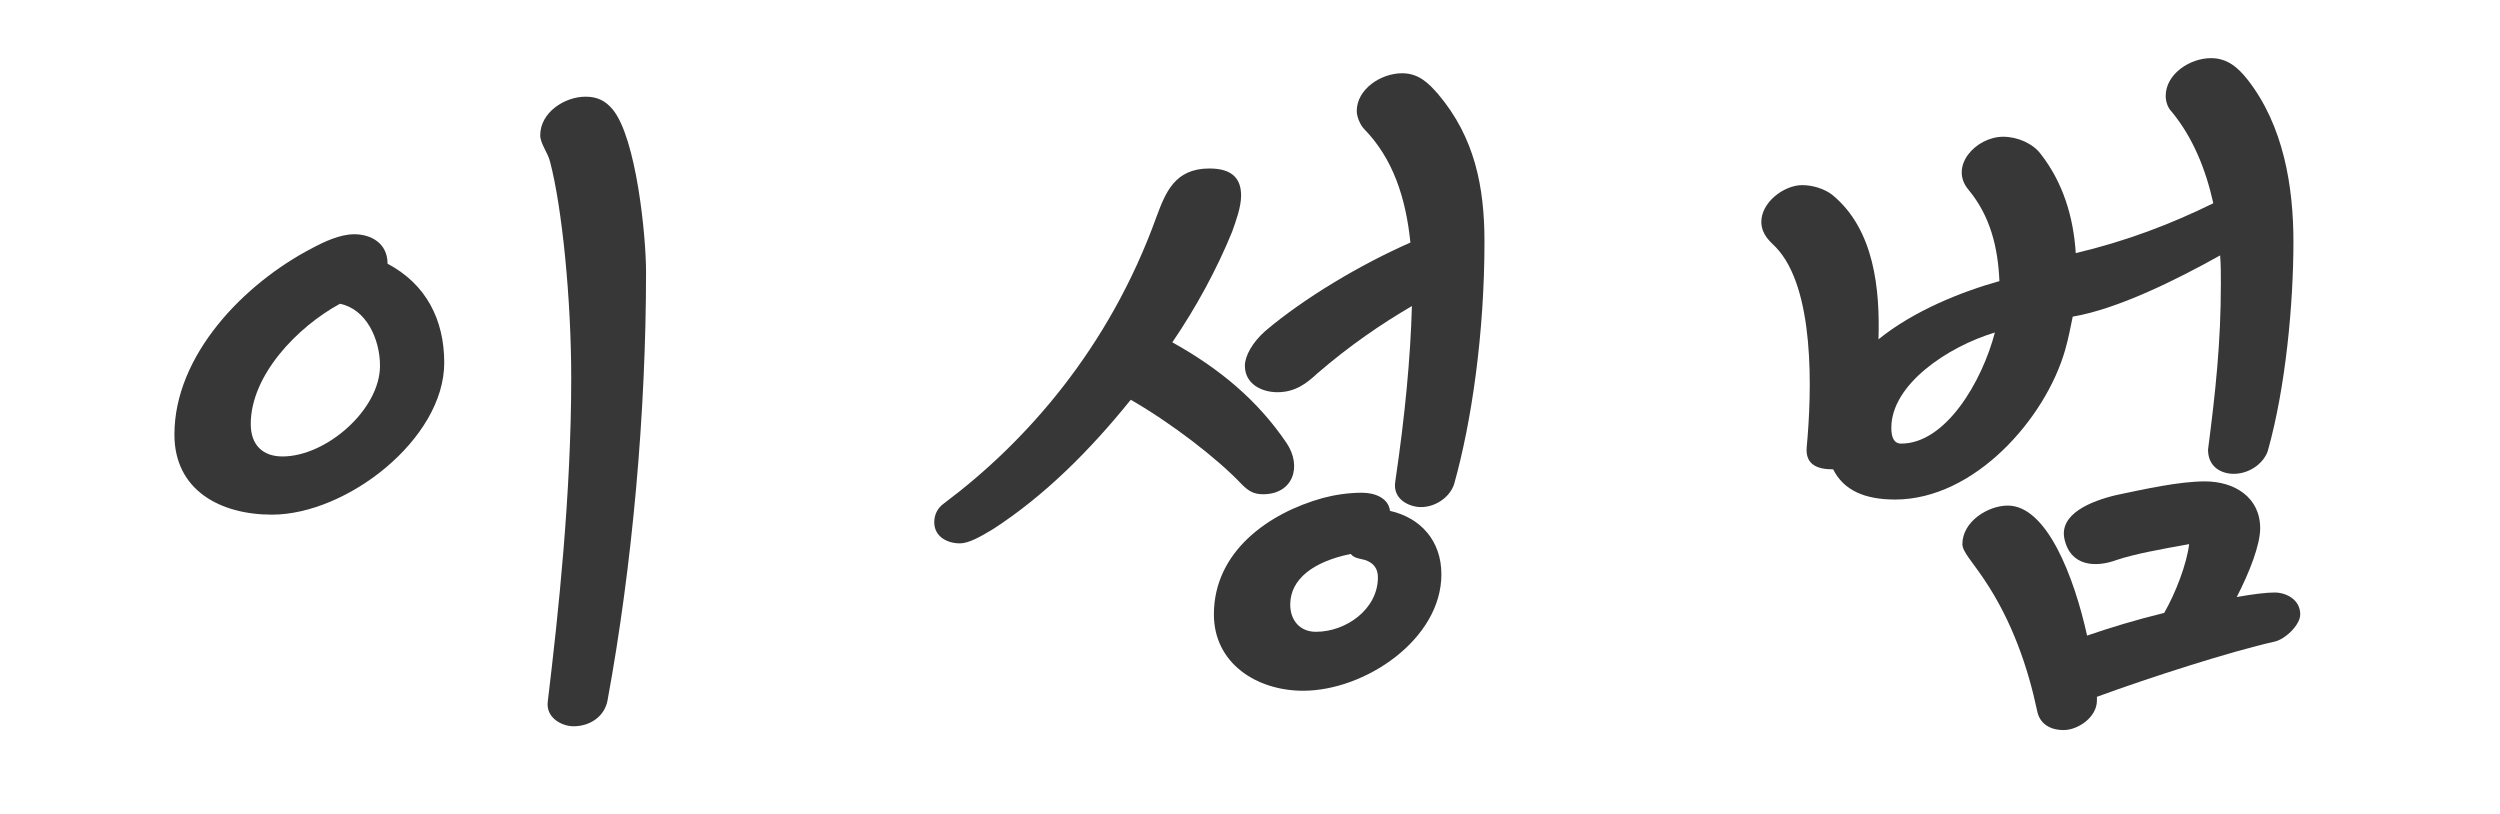 <svg width="86" height="28" viewBox="0 0 86 28" fill="none" xmlns="http://www.w3.org/2000/svg">
<path d="M11.694 10.45C10.212 11.256 8.626 12.92 8.626 14.584C8.626 15.312 9.042 15.702 9.718 15.702C11.226 15.702 13.072 14.09 13.072 12.582C13.072 11.672 12.604 10.632 11.694 10.45ZM6 14.948C6 12.218 8.392 9.748 10.758 8.526C11.148 8.318 11.694 8.058 12.188 8.058C12.734 8.058 13.332 8.344 13.332 9.072C14.658 9.774 15.282 10.996 15.282 12.478C15.282 15.104 11.928 17.704 9.354 17.704C7.586 17.704 6 16.872 6 14.948ZM18.844 24.126C19.208 21.11 19.65 16.976 19.65 12.998C19.65 10.294 19.338 7.148 18.922 5.562C18.844 5.25 18.584 4.938 18.584 4.652C18.584 3.872 19.416 3.326 20.144 3.326C20.534 3.326 20.82 3.456 21.08 3.768C21.886 4.756 22.224 8.084 22.224 9.358C22.224 14.168 21.756 19.446 20.898 24.1C20.794 24.646 20.3 24.984 19.728 24.984C19.338 24.984 18.766 24.698 18.844 24.126Z" fill="#373737"/>
<path d="M46.932 4.444C46.802 4.314 46.672 4.028 46.672 3.82C46.672 3.066 47.504 2.52 48.232 2.52C48.804 2.52 49.142 2.858 49.48 3.248C50.728 4.73 51.066 6.42 51.066 8.318C51.066 11.464 50.624 14.506 50.026 16.638C49.896 17.08 49.402 17.444 48.882 17.444C48.492 17.444 47.894 17.184 47.998 16.56C48.336 14.272 48.518 12.322 48.57 10.528C47.504 11.152 46.438 11.88 45.32 12.842C44.956 13.18 44.566 13.492 43.942 13.492C43.396 13.492 42.824 13.206 42.824 12.582C42.824 12.244 43.084 11.776 43.526 11.386C44.878 10.242 46.802 9.098 48.518 8.344C48.362 6.81 47.92 5.458 46.932 4.444ZM32.138 17.964C32.138 17.756 32.216 17.496 32.476 17.314C35.258 15.234 38.144 12.01 39.782 7.46C40.094 6.628 40.406 5.796 41.602 5.796C42.434 5.796 42.694 6.186 42.694 6.732C42.694 7.122 42.512 7.616 42.382 7.98C41.862 9.254 41.16 10.554 40.328 11.776C41.966 12.686 43.266 13.778 44.254 15.234C44.8 16.04 44.488 17.002 43.448 17.002C43.136 17.002 42.954 16.898 42.72 16.664C41.888 15.78 40.302 14.558 38.898 13.752C37.494 15.494 35.934 17.054 34.166 18.198C33.698 18.484 33.308 18.692 33.022 18.692C32.58 18.692 32.138 18.458 32.138 17.964ZM41.758 21.136C41.758 18.978 43.63 17.652 45.502 17.132C45.892 17.028 46.36 16.95 46.854 16.95C47.296 16.95 47.764 17.132 47.816 17.574C48.856 17.808 49.584 18.588 49.584 19.758C49.584 21.994 46.958 23.762 44.826 23.762C43.24 23.762 41.758 22.826 41.758 21.136ZM46.464 19.056C45.19 19.316 44.384 19.914 44.384 20.798C44.384 21.344 44.722 21.734 45.268 21.734C46.308 21.734 47.4 20.954 47.4 19.862C47.4 19.576 47.27 19.368 46.958 19.264C46.776 19.212 46.594 19.212 46.464 19.056Z" fill="#373737"/>
<path d="M68.78 9.67C68.728 8.5 68.468 7.434 67.714 6.524C67.038 5.718 67.974 4.704 68.91 4.704C69.404 4.704 69.924 4.938 70.184 5.276C70.964 6.264 71.328 7.46 71.406 8.708C73.148 8.292 74.656 7.72 76.138 6.992C75.878 5.822 75.436 4.73 74.708 3.846C74.578 3.716 74.5 3.508 74.5 3.3C74.5 2.546 75.332 2 76.06 2C76.632 2 76.996 2.338 77.308 2.728C78.556 4.314 78.894 6.42 78.894 8.318C78.894 10.424 78.634 13.31 78.01 15.52C77.854 15.962 77.36 16.3 76.84 16.3C76.45 16.3 75.956 16.092 75.956 15.468C76.216 13.466 76.398 11.776 76.398 9.748C76.398 9.436 76.398 9.098 76.372 8.786C74.838 9.644 72.836 10.632 71.302 10.892C71.224 11.282 71.146 11.672 71.042 12.036C70.366 14.402 67.922 17.184 65.192 17.184C64.152 17.184 63.424 16.872 63.06 16.144H63.034C62.566 16.144 62.098 16.014 62.15 15.39C62.332 13.44 62.436 9.904 61.084 8.5C60.876 8.292 60.616 8.084 60.59 7.668C60.564 6.966 61.37 6.368 61.994 6.368C62.358 6.368 62.774 6.498 63.034 6.706C64.49 7.902 64.672 9.982 64.62 11.672C65.842 10.684 67.48 10.034 68.78 9.67ZM79.128 21.136C79.128 21.5 78.608 21.994 78.244 22.072C76.736 22.41 73.98 23.294 72.134 23.97V24.1C72.134 24.672 71.484 25.114 70.99 25.114C70.47 25.114 70.158 24.854 70.08 24.464C69.768 22.982 69.222 21.37 68.26 19.94C67.844 19.316 67.506 18.978 67.506 18.718C67.506 17.938 68.39 17.392 69.066 17.392C70.418 17.392 71.354 19.862 71.796 21.864C72.55 21.604 73.486 21.318 74.448 21.084C74.838 20.408 75.228 19.394 75.306 18.718C74.292 18.9 73.434 19.056 72.81 19.264C72.108 19.524 71.224 19.498 71.016 18.536C70.834 17.678 71.926 17.236 72.81 17.028C73.798 16.82 74.968 16.56 75.852 16.56C76.866 16.56 77.75 17.106 77.75 18.172C77.75 18.744 77.386 19.68 76.944 20.538C77.516 20.434 77.984 20.382 78.244 20.382C78.634 20.382 79.128 20.616 79.128 21.136ZM68.624 11.438C66.986 11.932 65.062 13.232 65.062 14.714C65.062 15.026 65.14 15.26 65.4 15.26C66.934 15.26 68.182 13.128 68.624 11.438Z" fill="#373737"/>
</svg>
